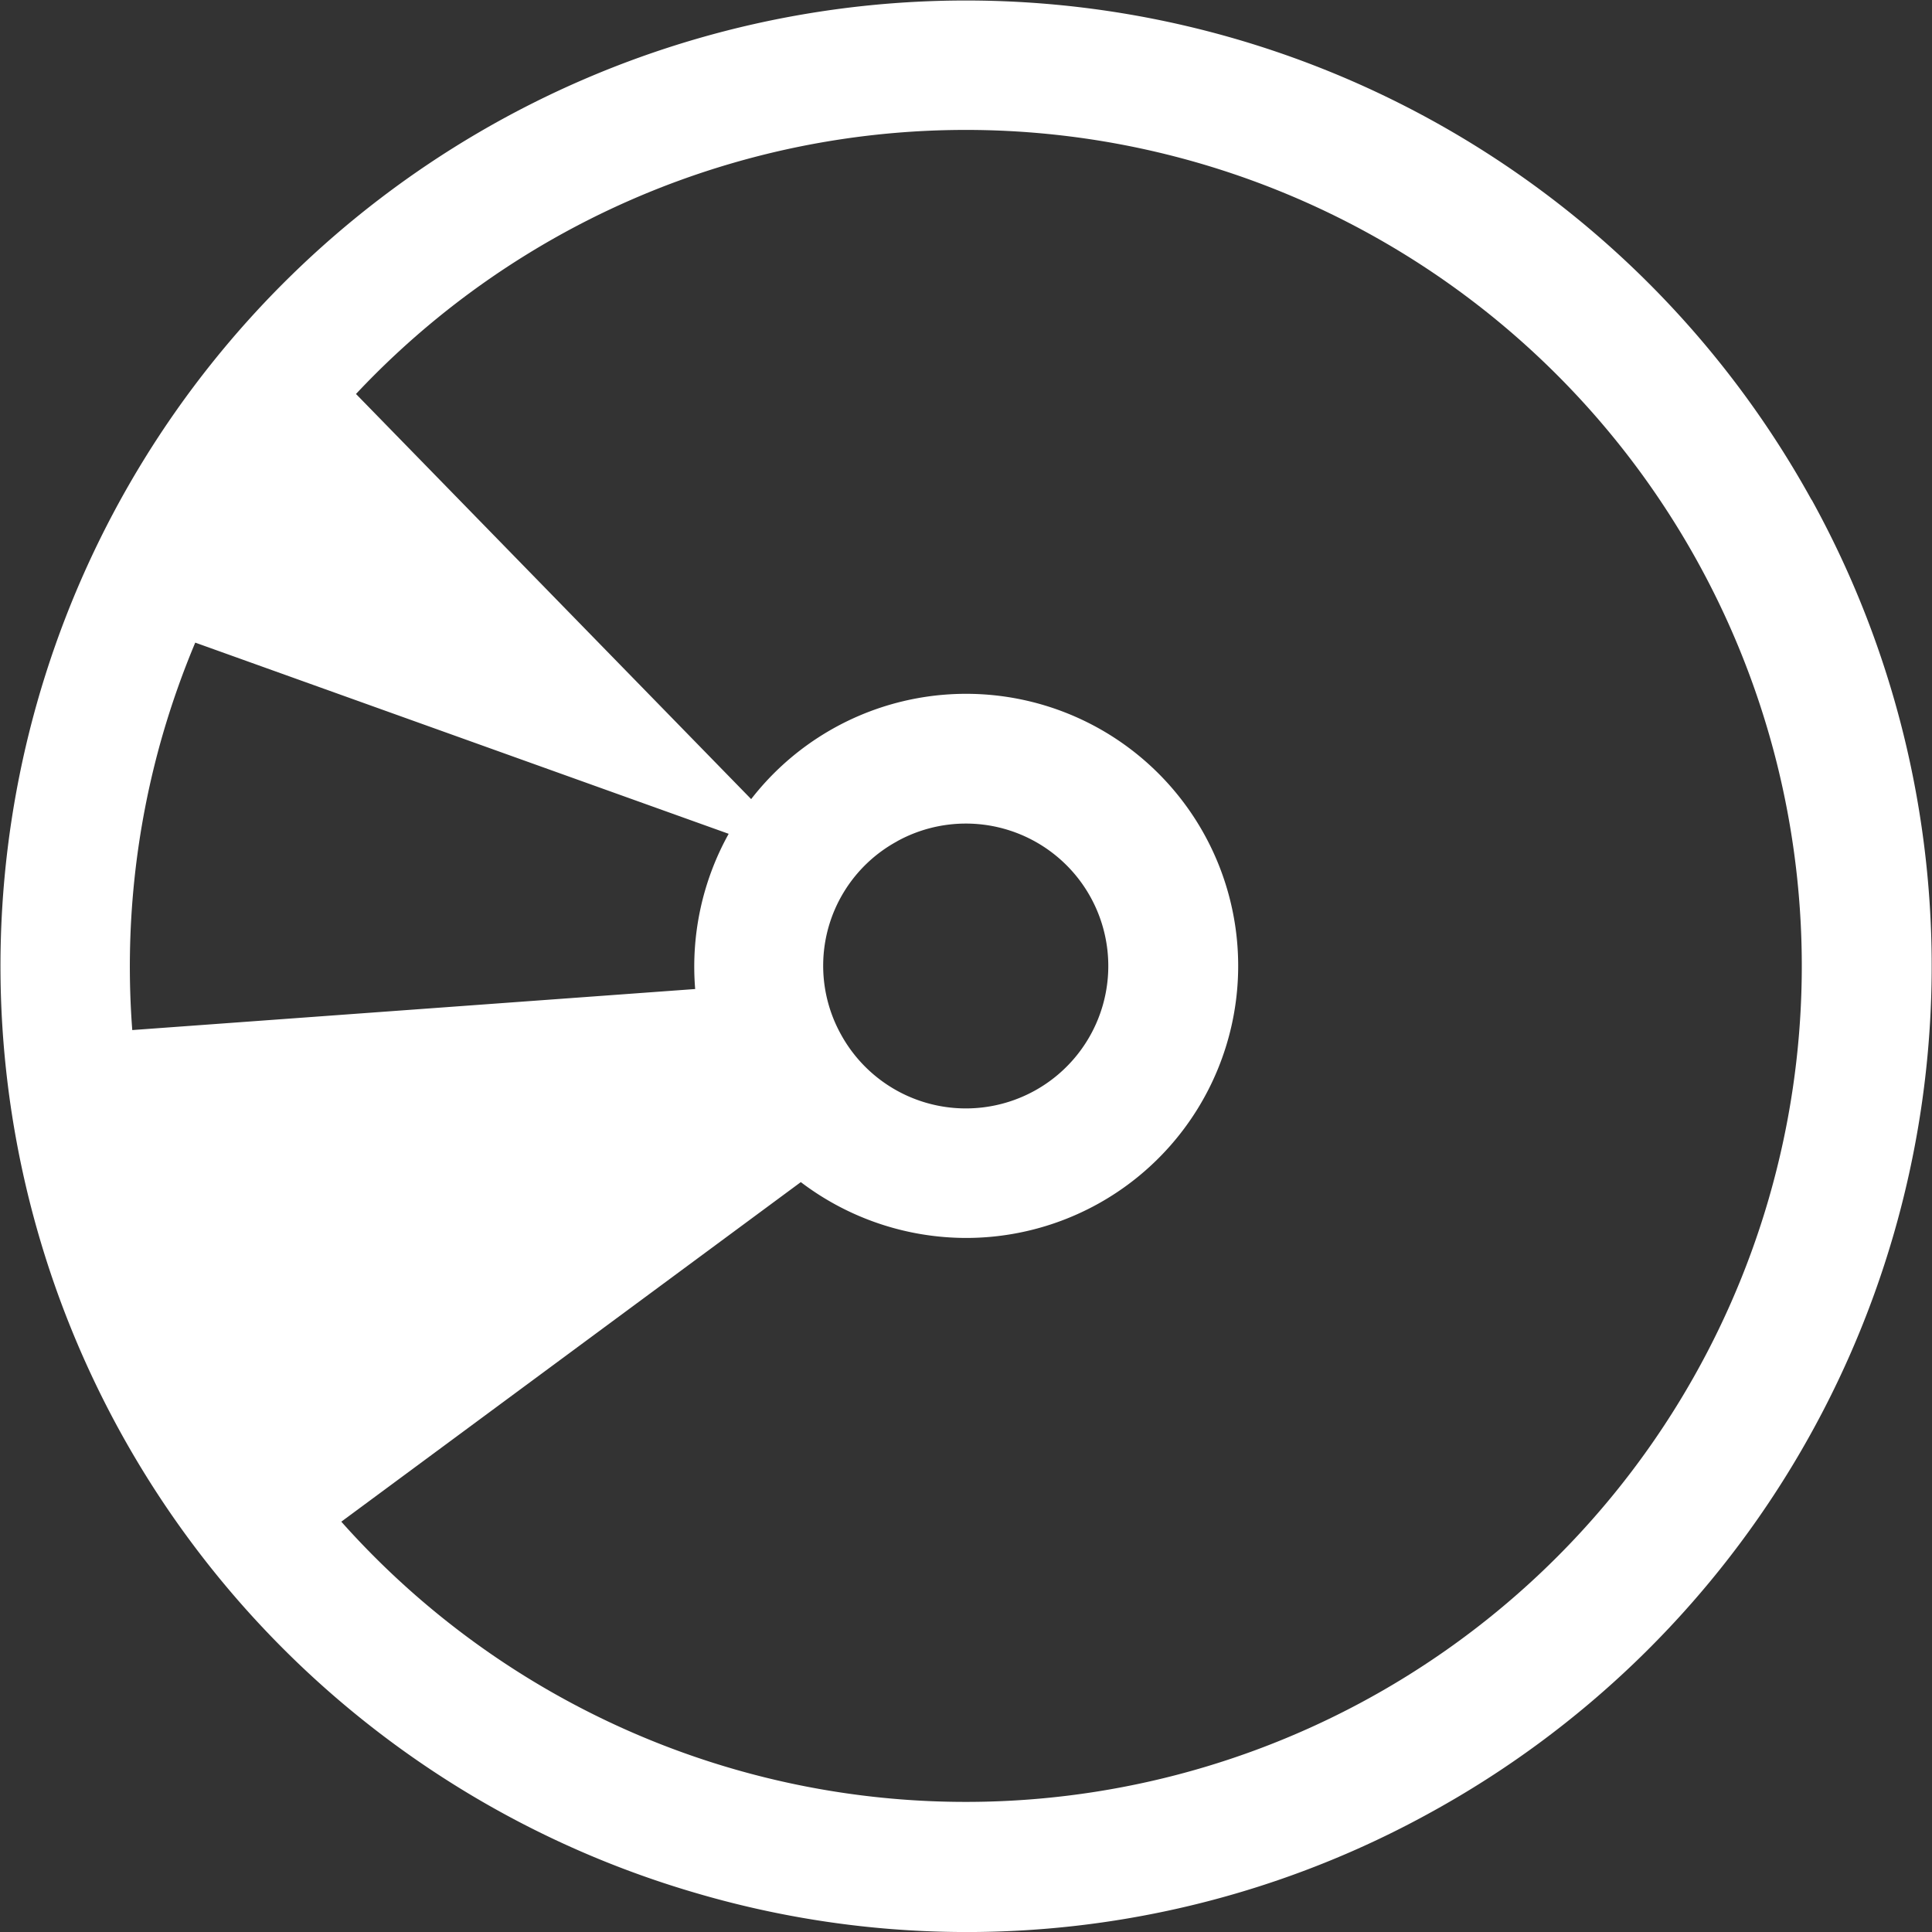 <svg xmlns="http://www.w3.org/2000/svg" width="50" height="50" viewBox="0 0 50 50">
  <rect x="0" y="0" width="50" height="50" fill="#333333" stroke="none"/>
  <path id="Path_71" data-name="Path 71" d="M1272.813,1304.053a24.988,24.988,0,1,0-28.825,36.07A24.835,24.835,0,0,0,1263,1338a24.988,24.988,0,0,0,9.817-33.948Zm-42.665,6.055a22.044,22.044,0,0,1,.836-2.359l13.805,4.948a7.08,7.08,0,0,0-.867,4.017l-14.568,1.062A21.628,21.628,0,0,1,1230.148,1310.108Zm19,2.782a3.686,3.686,0,1,1-1.448,5.008A3.665,3.665,0,0,1,1249.151,1312.89Zm22.562,9.238a21.636,21.636,0,0,1-36.946,8.371l11.892-8.788a7.086,7.086,0,0,0,4.284,1.445,7.041,7.041,0,1,0-5.569-11.357l-10.227-10.485a21.637,21.637,0,0,1,36.566,20.813Z" transform="translate(-1225.931 -1291.118)" fill="#fff"/>
</svg>
